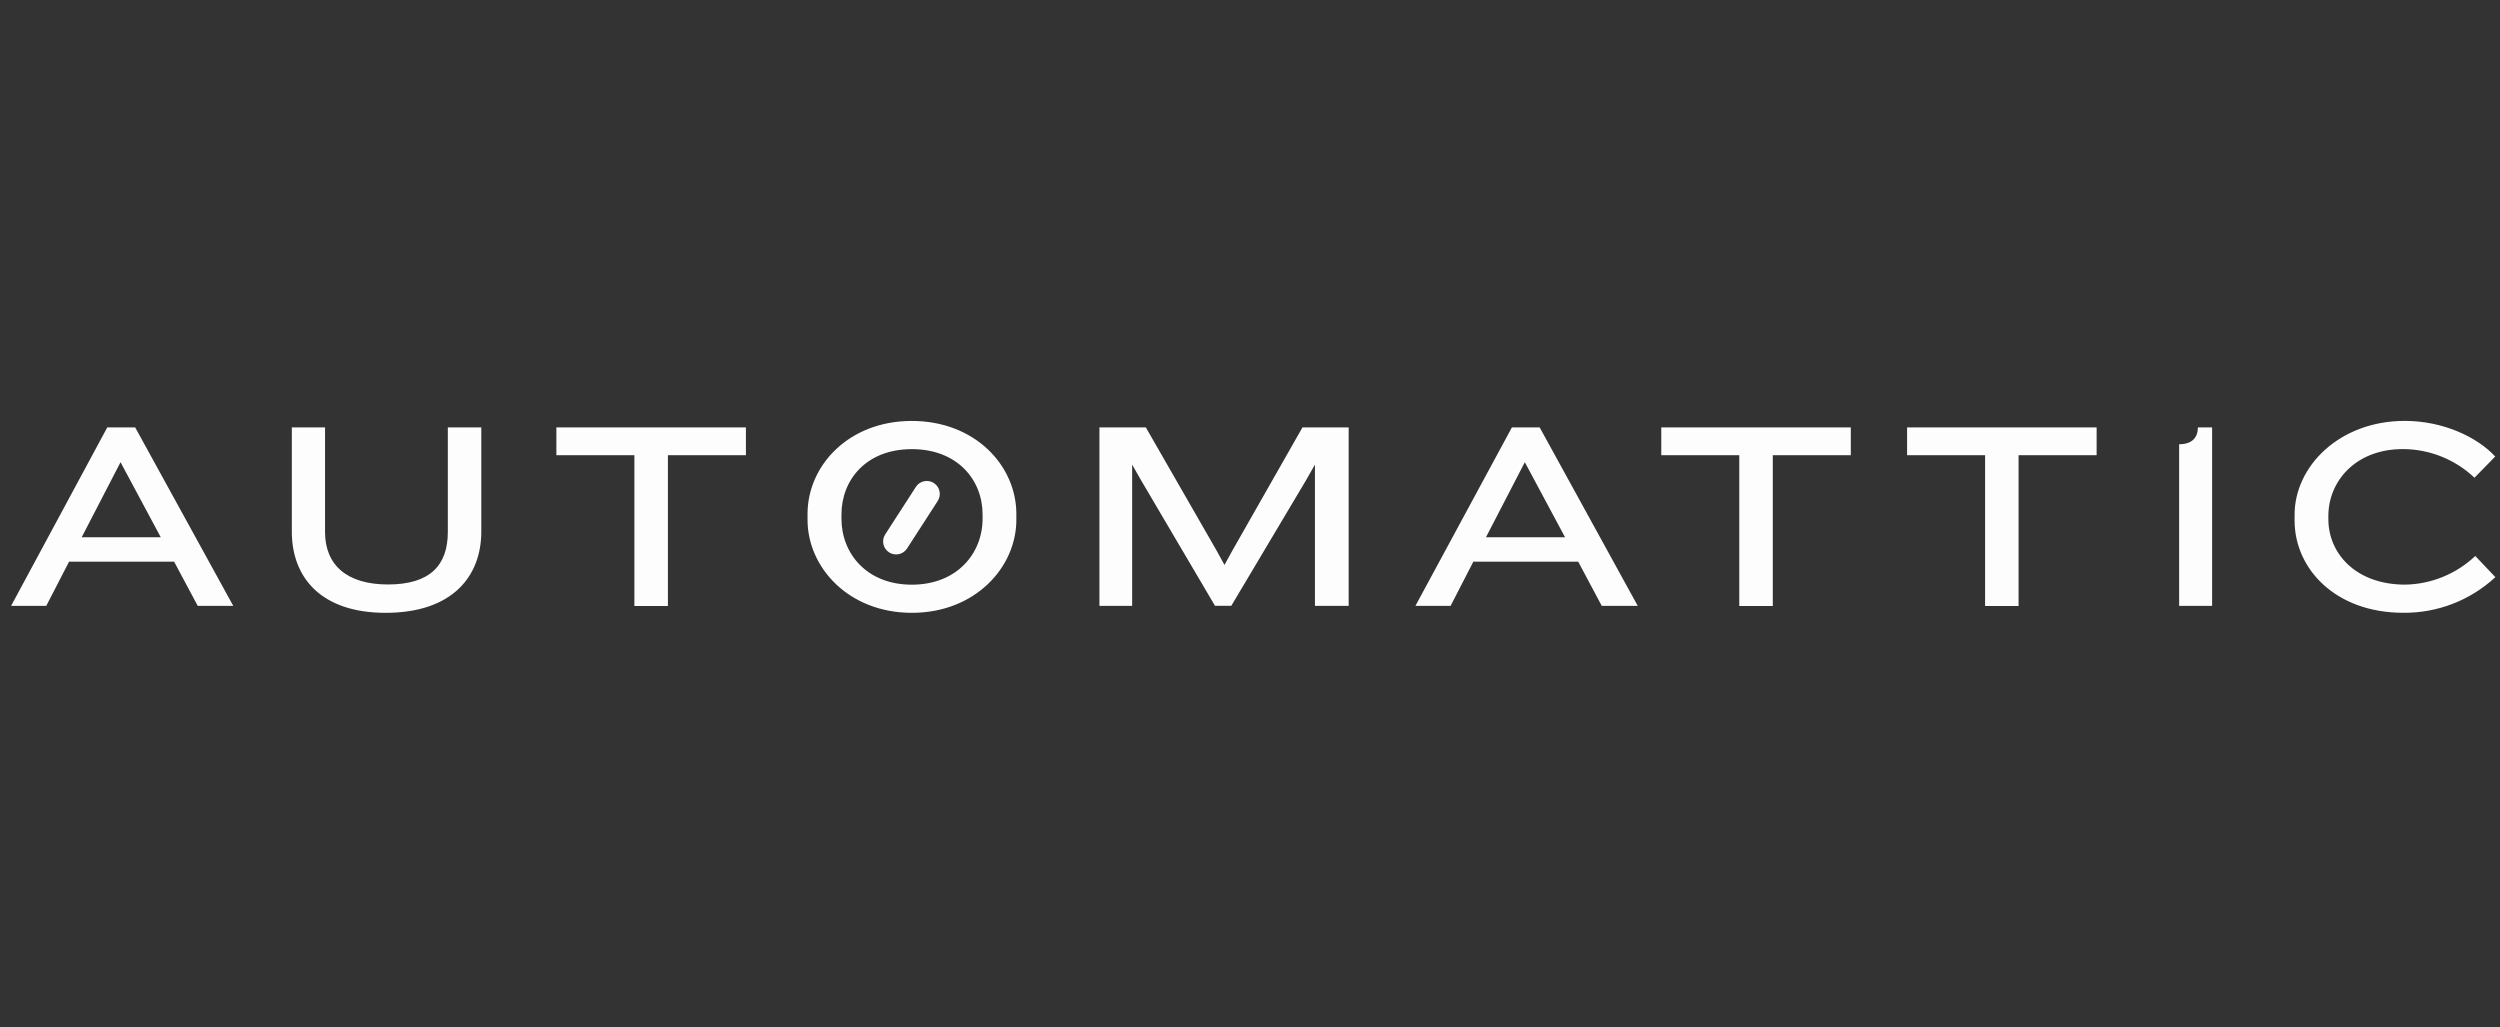 <svg width="292" height="120" viewBox="0 0 292 120" fill="none" xmlns="http://www.w3.org/2000/svg">
<rect x="0" y="0" width="292" height="120" fill="#333333" stroke="none"/>
<g clip-path="url(#clip0_3644_75125)">
<g clip-path="url(#clip1_3644_75125)">
<path d="M106.5 71.578C99.11 71.578 94.32 66.26 94.32 60.718V60.026C94.32 54.39 99.11 49.166 106.5 49.166C113.891 49.166 118.71 54.39 118.71 60.026V60.718C118.71 66.242 113.92 71.578 106.5 71.578ZM114.766 60.09C114.766 56.051 111.83 52.459 106.5 52.459C101.17 52.459 98.282 56.057 98.282 60.09V60.589C98.282 64.628 101.217 68.291 106.5 68.291C111.783 68.291 114.766 64.628 114.766 60.589V60.09ZM23.096 70.768L20.337 65.602H8.068L5.403 70.768H1.294L12.53 49.917H15.787L27.246 70.768H23.096ZM14.079 53.985L9.542 62.749H18.776L14.079 53.985ZM45.039 71.578C37.56 71.578 34.085 67.51 34.085 62.092V49.917H37.965V62.133C37.965 65.984 40.501 68.267 45.321 68.267C50.269 68.267 52.306 65.984 52.306 62.133V49.917H56.216V62.092C56.216 67.258 52.899 71.578 45.039 71.578ZM78.012 53.169V70.78H74.097V53.169H64.986V49.917H87.123V53.169H78.012ZM153.585 70.768V54.267L152.552 56.081L143.817 70.756H141.91L133.269 56.081L132.235 54.267V70.768H128.414V49.917H133.832L142.05 64.223L143.019 65.984L143.988 64.223L152.13 49.917H157.524V70.768H153.585ZM187.087 70.768L184.334 65.602H172.088L169.429 70.768H165.32L176.591 49.917H179.831L191.29 70.768H187.087ZM178.099 53.985L173.562 62.749H182.796L178.099 53.985ZM207.063 53.169V70.78H203.148V53.169H194.037V49.917H216.174V53.169H207.063ZM235.769 53.169V70.78H231.859V53.169H222.748V49.917H244.885V53.169H235.769ZM254.524 70.768V51.889C256.091 51.889 256.714 51.044 256.714 49.917H258.375V70.768H254.524ZM289.018 55.799C286.761 53.657 283.77 52.46 280.658 52.453C275.082 52.453 271.953 56.269 271.953 60.248V60.654C271.953 64.598 275.111 68.285 280.934 68.285C283.982 68.229 286.899 67.036 289.111 64.939L291.46 67.41C288.534 70.126 284.679 71.616 280.688 71.572C272.798 71.572 268.008 66.442 268.008 60.806V60.114C268.008 54.478 273.232 49.16 280.876 49.16C285.29 49.16 289.299 51.003 291.442 53.322L289.018 55.799Z" fill="#FDFDFD"/>
<path d="M106.976 56.867L103.391 62.42C102.937 63.123 103.139 64.06 103.841 64.514L103.847 64.517C104.549 64.971 105.487 64.769 105.941 64.066L109.526 58.513C109.98 57.81 109.778 56.873 109.075 56.419L109.07 56.416C108.367 55.962 107.43 56.164 106.976 56.867Z" fill="#FDFDFD"/>
</g>
</g>
<defs>
<clipPath id="clip0_3644_75125">
<rect width="291" height="120" fill="white" transform="translate(0.652)"/>
</clipPath>
<clipPath id="clip1_3644_75125">
<rect width="291.164" height="23.481" fill="white" transform="translate(0.789 48.631)"/>
</clipPath>
</defs>
</svg>
